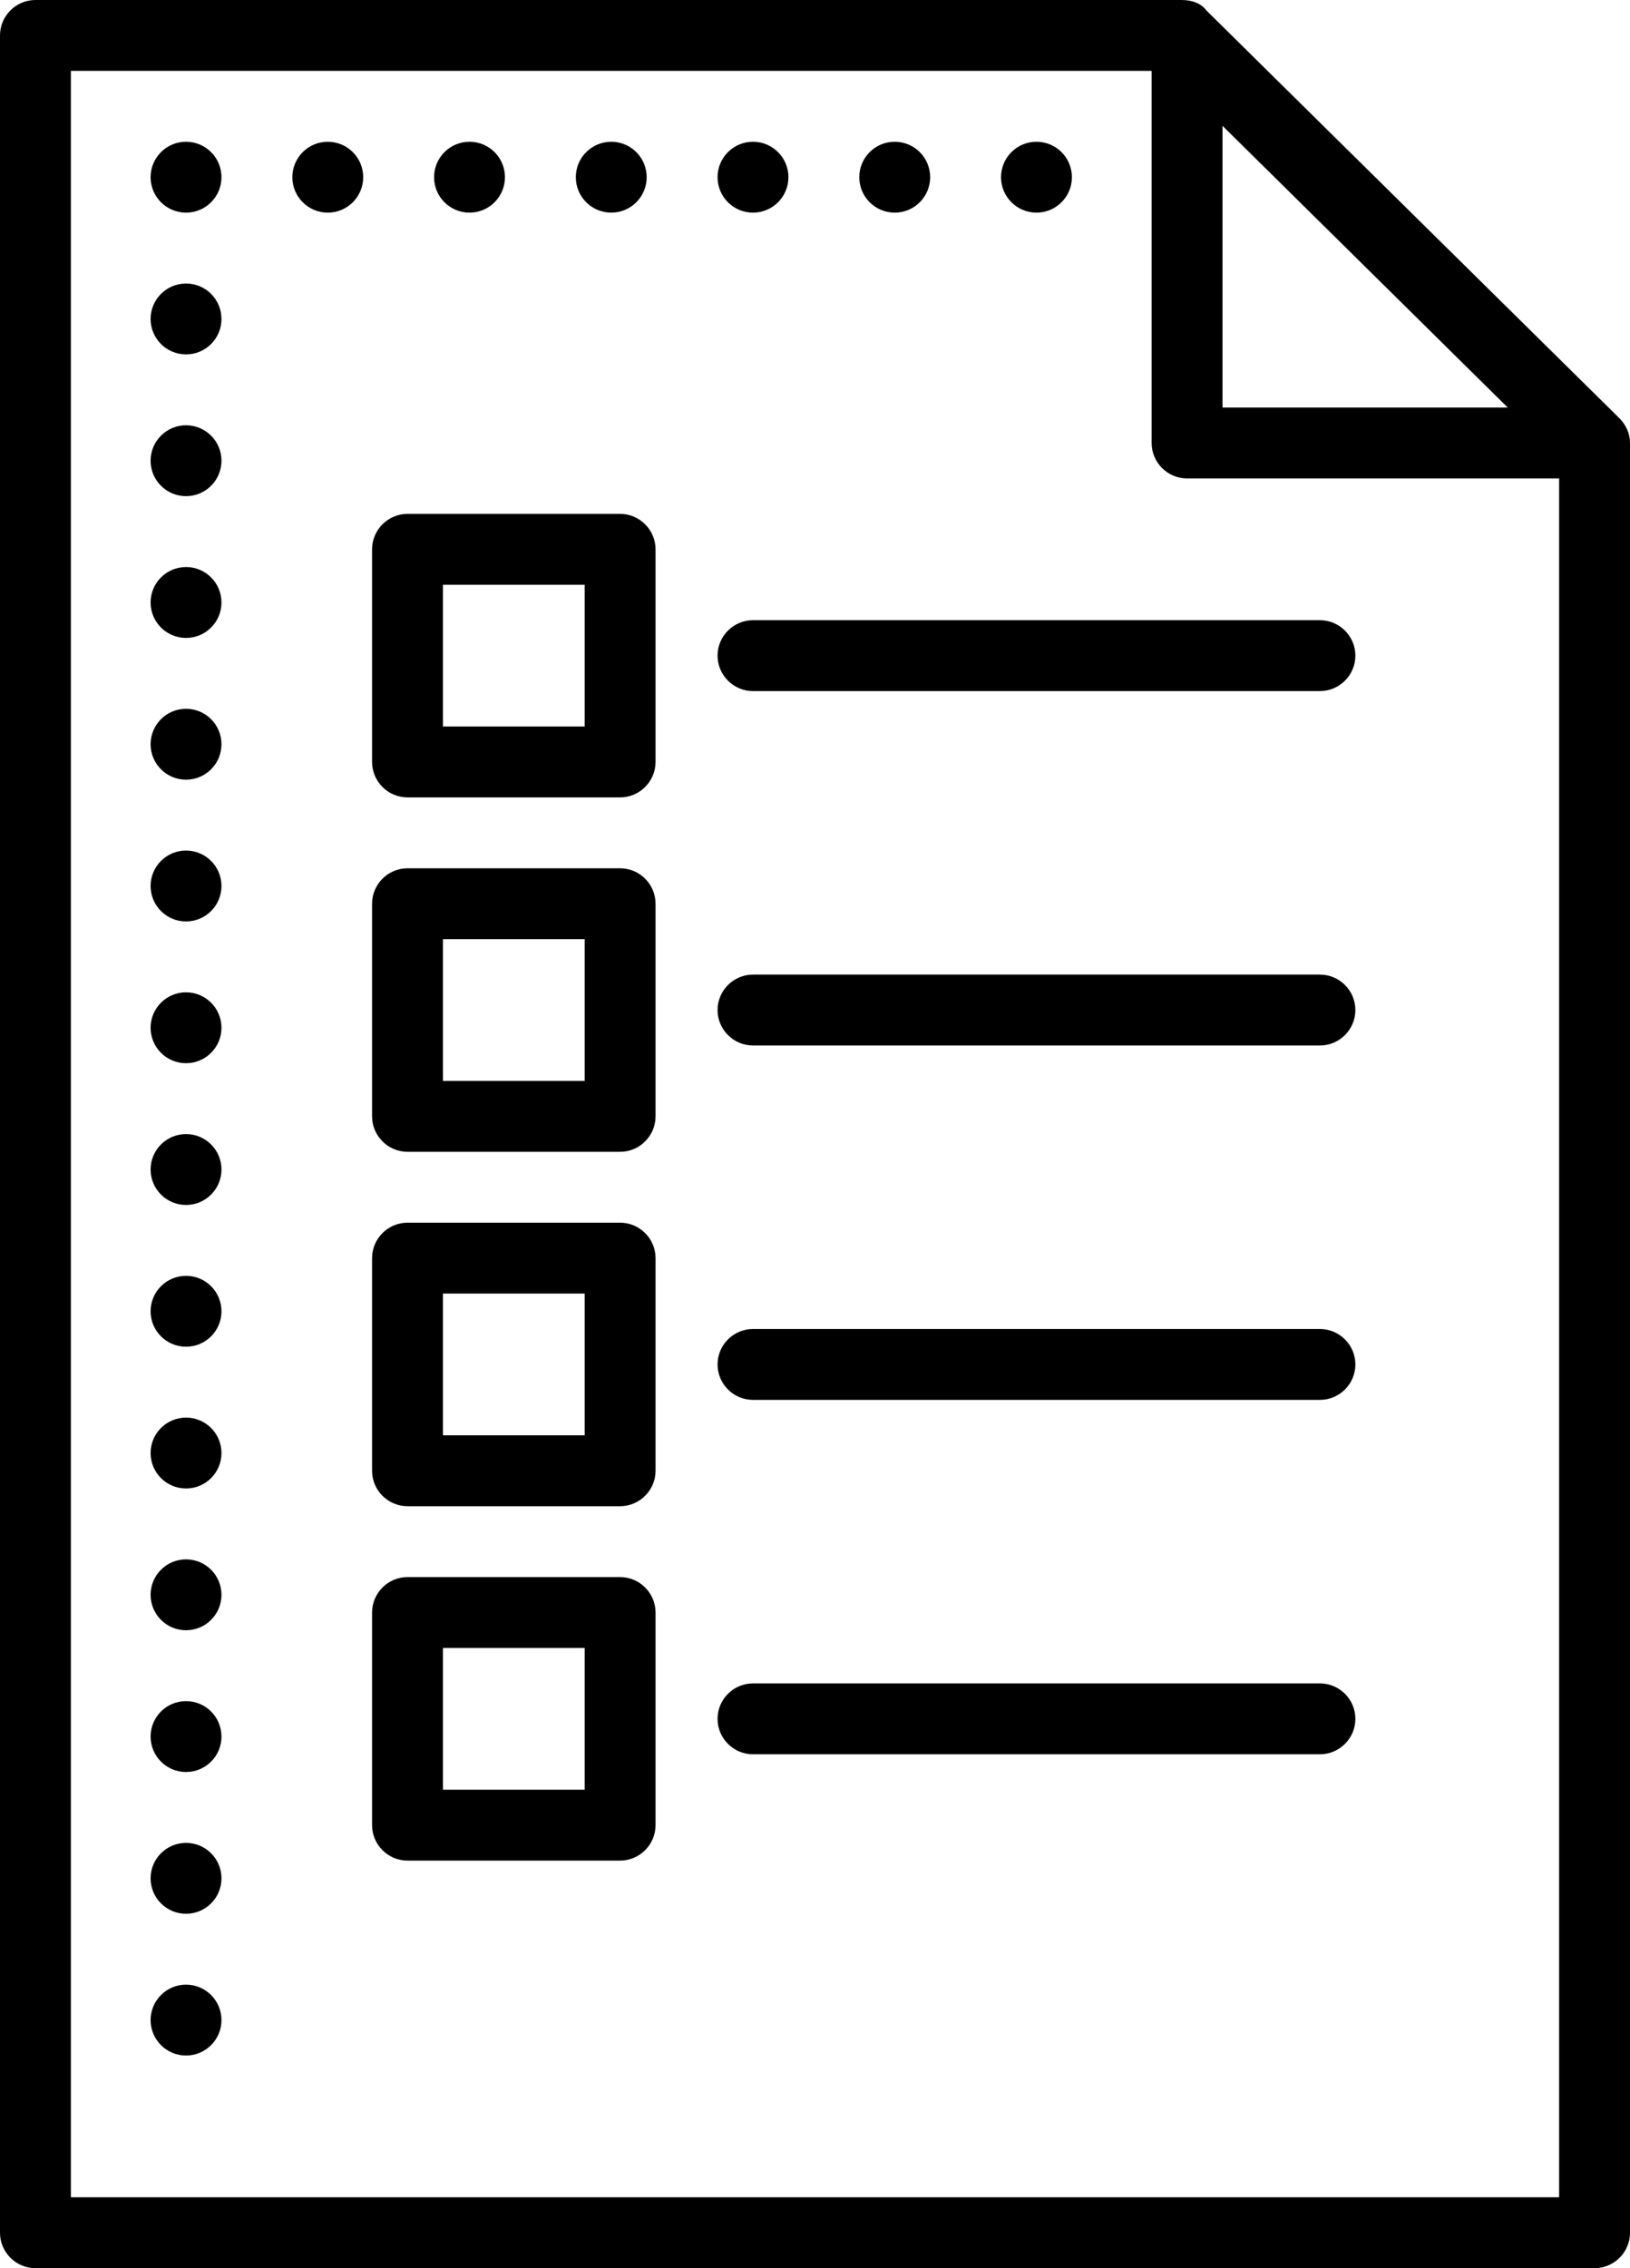 <?xml version="1.0" encoding="UTF-8"?><svg xmlns="http://www.w3.org/2000/svg" xmlns:xlink="http://www.w3.org/1999/xlink" height="128.0" preserveAspectRatio="xMidYMid meet" version="1.0" viewBox="18.0 0.0 92.0 128.0" width="92.0" zoomAndPan="magnify"><g id="change1_1"><path d="M86.1,0.6C85.8,0.2,85.3,0,84.7,0H20c-1.1,0-2,0.9-2,2v124c0,1.1,0.9,2,2,2h88c1.1,0,2-0.9,2-2V25c0-0.5-0.2-1-0.6-1.4 L86.1,0.6z M87,7.1L103.1,23H87V7.1z M106,124H22V4h61v21c0,1.1,0.9,2,2,2h21V124z" fill="inherit"/></g><g id="change1_2"><path d="M58.5,37c0,1.1,0.9,2,2,2h32c1.1,0,2-0.9,2-2s-0.9-2-2-2h-32C59.4,35,58.5,35.9,58.5,37z" fill="inherit"/></g><g id="change1_3"><path d="M92.5,55h-32c-1.1,0-2,0.9-2,2s0.9,2,2,2h32c1.1,0,2-0.9,2-2S93.6,55,92.5,55z" fill="inherit"/></g><g id="change1_4"><path d="M92.5,75h-32c-1.1,0-2,0.9-2,2s0.9,2,2,2h32c1.1,0,2-0.9,2-2S93.6,75,92.5,75z" fill="inherit"/></g><g id="change1_5"><path d="M92.5,95h-32c-1.1,0-2,0.9-2,2s0.9,2,2,2h32c1.1,0,2-0.9,2-2S93.6,95,92.5,95z" fill="inherit"/></g><g id="change1_6"><circle cx="76.5" cy="10" fill="inherit" r="2"/></g><g id="change1_7"><circle cx="68.5" cy="10" fill="inherit" r="2"/></g><g id="change1_8"><circle cx="60.5" cy="10" fill="inherit" r="2"/></g><g id="change1_9"><circle cx="52.5" cy="10" fill="inherit" r="2"/></g><g id="change1_10"><circle cx="44.5" cy="10" fill="inherit" r="2"/></g><g id="change1_11"><circle cx="36.5" cy="10" fill="inherit" r="2"/></g><g id="change1_12"><circle cx="28.5" cy="10" fill="inherit" r="2"/></g><g id="change1_13"><circle cx="28.5" cy="66" fill="inherit" r="2"/></g><g id="change1_14"><circle cx="28.5" cy="58" fill="inherit" r="2"/></g><g id="change1_15"><circle cx="28.5" cy="50" fill="inherit" r="2"/></g><g id="change1_16"><circle cx="28.5" cy="42" fill="inherit" r="2"/></g><g id="change1_17"><circle cx="28.5" cy="34" fill="inherit" r="2"/></g><g id="change1_18"><circle cx="28.5" cy="26" fill="inherit" r="2"/></g><g id="change1_19"><circle cx="28.5" cy="18" fill="inherit" r="2"/></g><g id="change1_20"><circle cx="28.5" cy="114" fill="inherit" r="2"/></g><g id="change1_21"><circle cx="28.5" cy="106" fill="inherit" r="2"/></g><g id="change1_22"><circle cx="28.5" cy="98" fill="inherit" r="2"/></g><g id="change1_23"><circle cx="28.5" cy="90" fill="inherit" r="2"/></g><g id="change1_24"><circle cx="28.5" cy="82" fill="inherit" r="2"/></g><g id="change1_25"><circle cx="28.5" cy="74" fill="inherit" r="2"/></g><g id="change1_26"><path d="M53,29H41c-1.1,0-2,0.9-2,2v12c0,1.1,0.9,2,2,2h12c1.1,0,2-0.9,2-2V31C55,29.9,54.1,29,53,29z M51,41h-8v-8h8V41z" fill="inherit"/></g><g id="change1_27"><path d="M53,49H41c-1.1,0-2,0.9-2,2v12c0,1.1,0.9,2,2,2h12c1.1,0,2-0.9,2-2V51C55,49.9,54.1,49,53,49z M51,61h-8v-8h8V61z" fill="inherit"/></g><g id="change1_28"><path d="M53,69H41c-1.1,0-2,0.9-2,2v12c0,1.1,0.9,2,2,2h12c1.1,0,2-0.9,2-2V71C55,69.9,54.1,69,53,69z M51,81h-8v-8h8V81z" fill="inherit"/></g><g id="change1_29"><path d="M53,89H41c-1.1,0-2,0.9-2,2v12c0,1.1,0.9,2,2,2h12c1.1,0,2-0.9,2-2V91C55,89.9,54.1,89,53,89z M51,101h-8v-8h8V101z" fill="inherit"/></g></svg>